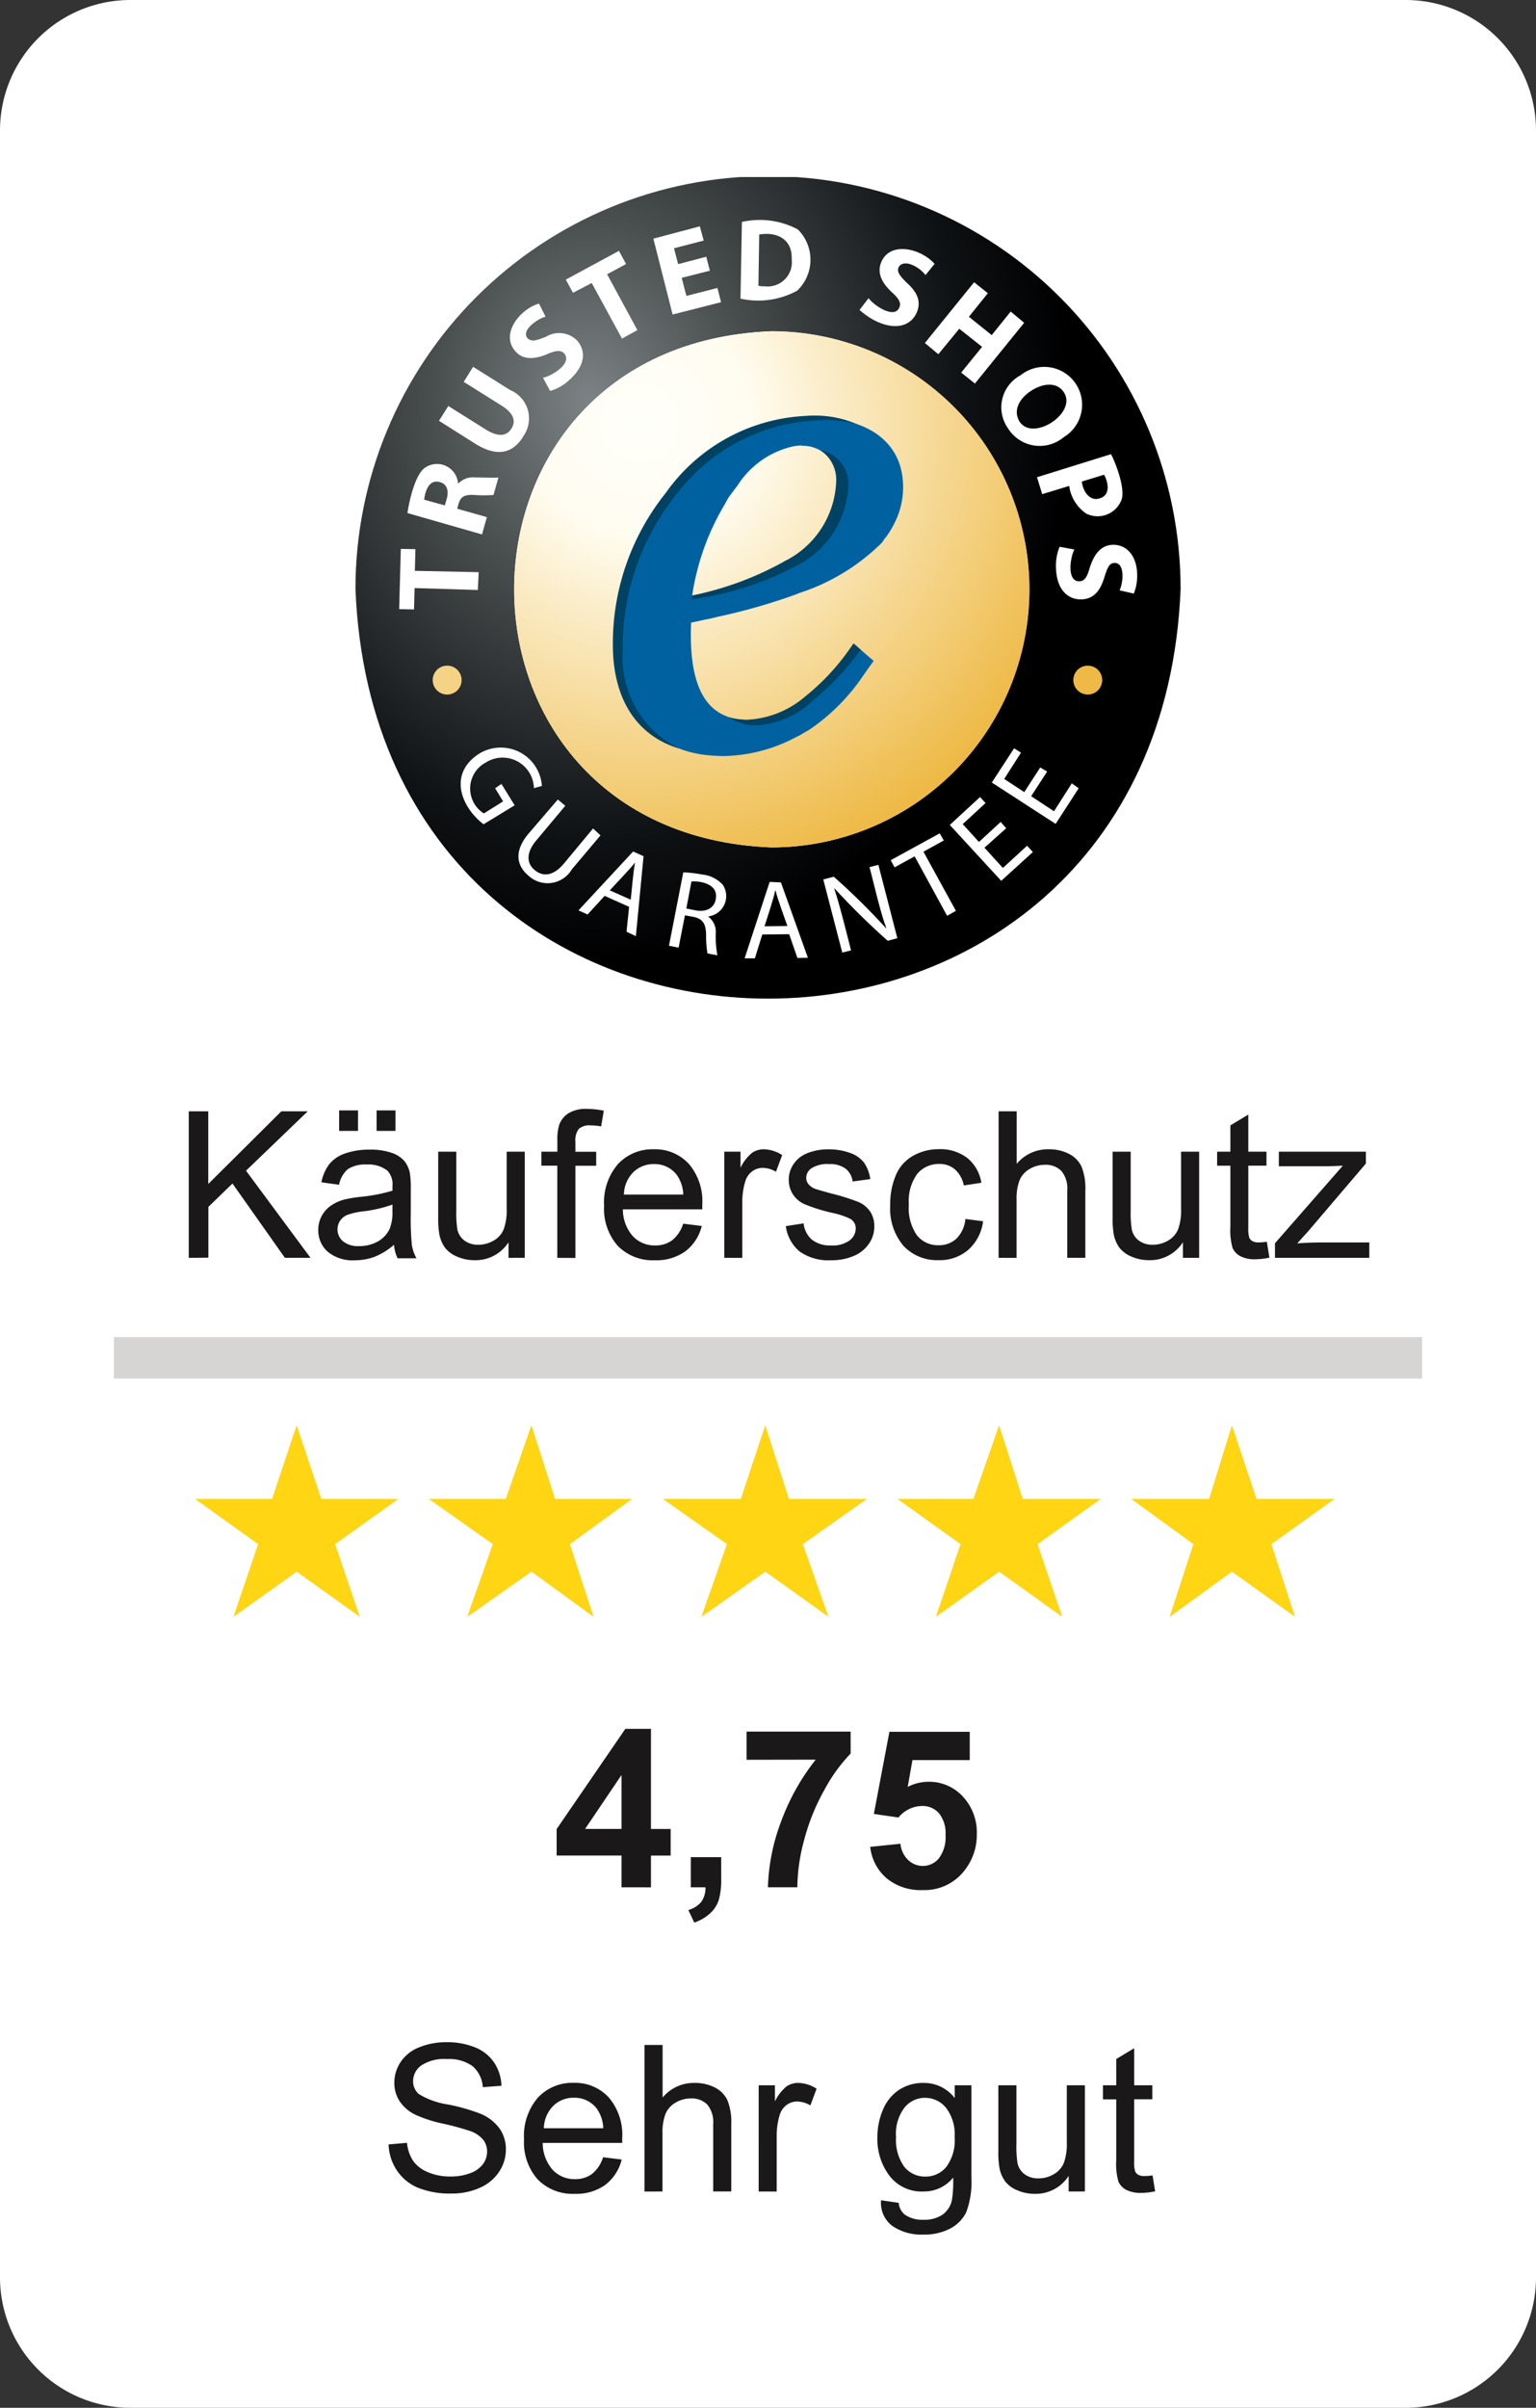<svg xmlns="http://www.w3.org/2000/svg" xmlns:xlink="http://www.w3.org/1999/xlink" width="60" height="94" viewBox="0 0 60 94">
  <rect x="0" y="0" width="60" height="94" fill="#333333" stroke="none"/>
  <defs>
    <clipPath id="clip-path">
      <path id="Path_13836" data-name="Path 13836" d="M63.306,35.223a10.076,10.076,0,1,1,0,20.152c-13.4-.535-13.387-19.618,0-20.152M47.061,45.283c.849,21.328,31.383,21.328,32.232,0a16.116,16.116,0,0,0-32.232,0" transform="translate(-47.061 -29.204)" fill="none"/>
    </clipPath>
    <radialGradient id="radial-gradient" cx="0.283" cy="0.234" r="0.583" gradientUnits="objectBoundingBox">
      <stop offset="0" stop-color="#7d8284"/>
      <stop offset="0.32" stop-color="#4a4f50"/>
      <stop offset="0.78" stop-color="#0f1214"/>
      <stop offset="1" stop-color="#000001"/>
    </radialGradient>
    <clipPath id="clip-path-2">
      <path id="Path_13837" data-name="Path 13837" d="M73.195,44.9c-13.387.534-13.4,19.617,0,20.152a10.076,10.076,0,1,0,.02-20.152h-.02" transform="translate(-63.151 -44.899)" fill="none"/>
    </clipPath>
    <radialGradient id="radial-gradient-2" cx="0.549" cy="0.266" r="0.592" gradientUnits="objectBoundingBox">
      <stop offset="0" stop-color="#fffffa"/>
      <stop offset="0.24" stop-color="#fffcf0"/>
      <stop offset="1" stop-color="#eeb945"/>
    </radialGradient>
  </defs>
  <g id="Group_11131" data-name="Group 11131" transform="translate(18176.967 -4317.661)">
    <path id="Path_13830" data-name="Path 13830" d="M65.928,105.181H16.138a5.093,5.093,0,0,1-5.105-5.081V16.262a5.093,5.093,0,0,1,5.105-5.081H65.928a5.093,5.093,0,0,1,5.105,5.081V100.1a5.093,5.093,0,0,1-5.105,5.081" transform="translate(-18188 4306.48)" fill="#fff" fill-rule="evenodd"/>
    <path id="Path_13865" data-name="Path 13865" d="M.936-11.192l.718-.062a1.572,1.572,0,0,0,.237.7,1.294,1.294,0,0,0,.578.445,2.2,2.2,0,0,0,.882.17,2.124,2.124,0,0,0,.769-.129,1.066,1.066,0,0,0,.5-.353.817.817,0,0,0,.163-.49.742.742,0,0,0-.157-.47,1.162,1.162,0,0,0-.518-.338,10.156,10.156,0,0,0-1.024-.279,5.248,5.248,0,0,1-1.11-.357,1.554,1.554,0,0,1-.614-.533,1.3,1.3,0,0,1-.2-.712,1.449,1.449,0,0,1,.247-.81,1.528,1.528,0,0,1,.722-.572,2.749,2.749,0,0,1,1.055-.2,2.894,2.894,0,0,1,1.127.2,1.625,1.625,0,0,1,.751.6,1.726,1.726,0,0,1,.282.9l-.729.055a1.169,1.169,0,0,0-.4-.82,1.555,1.555,0,0,0-1-.277,1.614,1.614,0,0,0-1.006.252.754.754,0,0,0-.316.607.649.649,0,0,0,.224.507,3.038,3.038,0,0,0,1.147.408,7.615,7.615,0,0,1,1.273.365,1.741,1.741,0,0,1,.741.583,1.416,1.416,0,0,1,.239.814,1.551,1.551,0,0,1-.263.861,1.728,1.728,0,0,1-.755.628,2.641,2.641,0,0,1-1.108.224,3.322,3.322,0,0,1-1.308-.226,1.83,1.83,0,0,1-.827-.681A1.924,1.924,0,0,1,.936-11.192Zm8.376.5.729.09a1.77,1.77,0,0,1-.639.987,1.928,1.928,0,0,1-1.192.351,1.91,1.91,0,0,1-1.449-.56,2.182,2.182,0,0,1-.535-1.571,2.283,2.283,0,0,1,.541-1.623,1.836,1.836,0,0,1,1.4-.578,1.785,1.785,0,0,1,1.365.566,2.241,2.241,0,0,1,.529,1.592q0,.062,0,.187H6.956A1.588,1.588,0,0,0,7.344-10.2a1.158,1.158,0,0,0,.871.363,1.084,1.084,0,0,0,.663-.2A1.347,1.347,0,0,0,9.313-10.689ZM7-11.824H9.321a1.4,1.4,0,0,0-.267-.784,1.084,1.084,0,0,0-.875-.406,1.124,1.124,0,0,0-.818.324A1.279,1.279,0,0,0,7-11.824Zm3.933,2.47v-5.721h.706v2.053a1.58,1.58,0,0,1,1.247-.57,1.688,1.688,0,0,1,.8.181,1.068,1.068,0,0,1,.488.5,2.3,2.3,0,0,1,.147.929v2.626h-.706V-11.98a1.082,1.082,0,0,0-.229-.767.855.855,0,0,0-.649-.24,1.149,1.149,0,0,0-.59.162.916.916,0,0,0-.394.439,2.008,2.008,0,0,0-.118.765v2.267Zm4.459,0V-13.5h.635v.628a1.716,1.716,0,0,1,.449-.581.786.786,0,0,1,.453-.14,1.382,1.382,0,0,1,.725.226l-.243.652a1.014,1.014,0,0,0-.518-.152.674.674,0,0,0-.416.139.75.75,0,0,0-.263.384,2.724,2.724,0,0,0-.118.82v2.17Zm4.784.343.686.1a.65.65,0,0,0,.239.46,1.179,1.179,0,0,0,.718.2,1.265,1.265,0,0,0,.757-.2.96.96,0,0,0,.361-.546,4.465,4.465,0,0,0,.051-.9,1.455,1.455,0,0,1-1.153.542A1.575,1.575,0,0,1,20.5-9.97a2.367,2.367,0,0,1-.471-1.479,2.741,2.741,0,0,1,.216-1.095,1.719,1.719,0,0,1,.625-.775,1.7,1.7,0,0,1,.963-.273A1.5,1.5,0,0,1,23.05-13v-.5H23.7v3.583a3.383,3.383,0,0,1-.2,1.372,1.445,1.445,0,0,1-.627.638,2.183,2.183,0,0,1-1.057.234,2,2,0,0,1-1.2-.334A1.126,1.126,0,0,1,20.172-9.01Zm.584-2.49a1.792,1.792,0,0,0,.325,1.19,1.036,1.036,0,0,0,.816.375,1.045,1.045,0,0,0,.816-.373,1.734,1.734,0,0,0,.329-1.169,1.694,1.694,0,0,0-.339-1.147,1.051,1.051,0,0,0-.818-.386,1.021,1.021,0,0,0-.8.38A1.684,1.684,0,0,0,20.756-11.5ZM27.5-9.354v-.609a1.526,1.526,0,0,1-1.322.7,1.691,1.691,0,0,1-.688-.14,1.133,1.133,0,0,1-.475-.353,1.32,1.32,0,0,1-.218-.521,3.55,3.55,0,0,1-.043-.656V-13.5h.706v2.3a4.077,4.077,0,0,0,.043.741.732.732,0,0,0,.282.435.878.878,0,0,0,.533.158,1.166,1.166,0,0,0,.6-.162.9.9,0,0,0,.394-.441,2.2,2.2,0,0,0,.116-.81V-13.5h.706v4.144Zm3.278-.628.1.62a2.631,2.631,0,0,1-.533.062,1.212,1.212,0,0,1-.6-.121.679.679,0,0,1-.3-.318,2.5,2.5,0,0,1-.086-.829v-2.384h-.518V-13.5h.518v-1.026l.7-.421V-13.5h.71v.546h-.71v2.423a1.219,1.219,0,0,0,.037.386.293.293,0,0,0,.122.137.471.471,0,0,0,.241.051A2.307,2.307,0,0,0,30.776-9.982Z" transform="translate(-18162.723 4412.571)" fill="#1a1818"/>
    <path id="Path_13866" data-name="Path 13866" d="M2.95-9.945v-1.24H.416v-1.034L3.1-16.131h1v3.909h.769v1.038H4.1v1.24Zm0-2.278v-2.106L1.527-12.223Zm2.707,1.1H6.844v.845a2.931,2.931,0,0,1-.089.809,1.208,1.208,0,0,1-.336.532,1.732,1.732,0,0,1-.627.37L5.56-9.058a1,1,0,0,0,.511-.324.97.97,0,0,0,.16-.563H5.657Zm2.179-3.8v-1.1H11.9v.857a6.356,6.356,0,0,0-1.022,1.412,8.211,8.211,0,0,0-.792,1.956,7.222,7.222,0,0,0-.268,1.851H8.669a7.883,7.883,0,0,1,.53-2.606,8.672,8.672,0,0,1,1.337-2.375Zm4.827,3.4,1.183-.122a1.007,1.007,0,0,0,.3.633.816.816,0,0,0,.574.233.8.8,0,0,0,.629-.3,1.363,1.363,0,0,0,.258-.906,1.237,1.237,0,0,0-.256-.851.853.853,0,0,0-.665-.284,1.211,1.211,0,0,0-.916.45l-.963-.139.608-3.207h3.138v1.105H14.315l-.186,1.046a1.8,1.8,0,0,1,.811-.2,1.786,1.786,0,0,1,1.339.572,2.053,2.053,0,0,1,.549,1.484,2.217,2.217,0,0,1-.443,1.357,1.969,1.969,0,0,1-1.677.815,2.088,2.088,0,0,1-1.4-.458A1.884,1.884,0,0,1,12.664-11.529Z" transform="translate(-18155.639 4401.286)" fill="#1a1818"/>
    <path id="Path_13831" data-name="Path 13831" d="M34.769,156.272l.963,2.876h3.006l-2.466,1.764.963,2.838-2.466-1.764L32.3,163.75l.963-2.838L30.8,159.148h3.006Z" transform="translate(-18200.148 4217.031)" fill="#ffd514" fill-rule="evenodd"/>
    <path id="Path_13832" data-name="Path 13832" d="M58.508,156.272l.925,2.876h3.006l-2.428,1.764.925,2.838-2.428-1.764L56,163.75l1-2.838-2.5-1.764h3.006Z" transform="translate(-18214.717 4217.031)" fill="#ffd514" fill-rule="evenodd"/>
    <path id="Path_13833" data-name="Path 13833" d="M82.208,156.272l.925,2.876h3.044l-2.5,1.764,1,2.838-2.466-1.764-2.5,1.764,1-2.838-2.5-1.764h3.044Z" transform="translate(-18229.283 4217.031)" fill="#ffd514" fill-rule="evenodd"/>
    <path id="Path_13834" data-name="Path 13834" d="M105.969,156.272l.925,2.876h3.044l-2.466,1.764.963,2.838-2.466-1.764L103.5,163.75l.963-2.838L102,159.148h2.967Z" transform="translate(-18243.91 4217.031)" fill="#ffd514" fill-rule="evenodd"/>
    <path id="Path_13835" data-name="Path 13835" d="M129.631,156.272l.963,2.876h3.044l-2.466,1.764.925,2.838-2.466-1.764L127.2,163.75l.925-2.838-2.428-1.764h3.044Z" transform="translate(-18258.477 4217.031)" fill="#ffd514" fill-rule="evenodd"/>
    <line id="Line_610" data-name="Line 610" x1="49.482" transform="translate(-18171.707 4370.671)" fill="none" stroke="#d6d5d4" stroke-linecap="square" stroke-width="1.62"/>
    <path id="Path_13867" data-name="Path 13867" d="M1.526-9.354v-5.721h.761v2.837l2.855-2.837H6.173L3.762-12.757l2.518,3.4h-1l-2.047-2.9-.941.913v1.982Zm8.016-.511a2.631,2.631,0,0,1-.755.468,2.191,2.191,0,0,1-.778.137,1.519,1.519,0,0,1-1.055-.334,1.1,1.1,0,0,1-.369-.853A1.13,1.13,0,0,1,6.724-11a1.149,1.149,0,0,1,.365-.4,1.719,1.719,0,0,1,.508-.23,5.066,5.066,0,0,1,.627-.105,6.48,6.48,0,0,0,1.259-.242q0-.144,0-.183a.773.773,0,0,0-.2-.6,1.185,1.185,0,0,0-.8-.238,1.251,1.251,0,0,0-.735.174,1.06,1.06,0,0,0-.351.615l-.69-.094a1.7,1.7,0,0,1,.31-.712,1.358,1.358,0,0,1,.624-.418,2.794,2.794,0,0,1,.945-.146,2.513,2.513,0,0,1,.867.125,1.142,1.142,0,0,1,.49.314,1.1,1.1,0,0,1,.22.478,3.936,3.936,0,0,1,.035.648v.937a9.893,9.893,0,0,0,.045,1.239,1.558,1.558,0,0,0,.178.5H9.683A1.484,1.484,0,0,1,9.542-9.865Zm-.059-1.569a5.2,5.2,0,0,1-1.153.265,2.678,2.678,0,0,0-.616.14.613.613,0,0,0-.278.228.6.6,0,0,0-.1.334A.6.6,0,0,0,7.552-10a.923.923,0,0,0,.625.187A1.461,1.461,0,0,0,8.9-9.988a1.1,1.1,0,0,0,.467-.486,1.69,1.69,0,0,0,.114-.7ZM7.4-14.31v-.8h.737v.8Zm1.463,0v-.8H9.6v.8Zm5.153,4.956v-.609a1.526,1.526,0,0,1-1.322.7,1.691,1.691,0,0,1-.688-.14,1.133,1.133,0,0,1-.475-.353,1.32,1.32,0,0,1-.218-.521,3.55,3.55,0,0,1-.043-.656V-13.5h.706v2.3a4.077,4.077,0,0,0,.043.741.732.732,0,0,0,.282.435.878.878,0,0,0,.533.158,1.166,1.166,0,0,0,.6-.162.9.9,0,0,0,.394-.441,2.2,2.2,0,0,0,.116-.81V-13.5h.706v4.144Zm1.906,0v-3.6H15.3V-13.5h.624v-.441A1.922,1.922,0,0,1,16-14.56.9.9,0,0,1,16.36-15a1.3,1.3,0,0,1,.72-.17,3.472,3.472,0,0,1,.659.07l-.106.613a2.38,2.38,0,0,0-.416-.039.621.621,0,0,0-.455.137.738.738,0,0,0-.133.511v.382h.812v.546h-.812v3.6Zm4.914-1.335.729.09a1.77,1.77,0,0,1-.639.987,1.928,1.928,0,0,1-1.192.351,1.91,1.91,0,0,1-1.449-.56,2.182,2.182,0,0,1-.535-1.571,2.283,2.283,0,0,1,.541-1.623,1.836,1.836,0,0,1,1.4-.578,1.785,1.785,0,0,1,1.365.566,2.241,2.241,0,0,1,.529,1.592q0,.062,0,.187H18.483a1.588,1.588,0,0,0,.388,1.046,1.158,1.158,0,0,0,.871.363,1.084,1.084,0,0,0,.663-.2A1.347,1.347,0,0,0,20.84-10.689Zm-2.318-1.136h2.325a1.4,1.4,0,0,0-.267-.784,1.084,1.084,0,0,0-.875-.406,1.124,1.124,0,0,0-.818.324A1.279,1.279,0,0,0,18.523-11.824Zm3.926,2.47V-13.5h.635v.628a1.716,1.716,0,0,1,.449-.581.786.786,0,0,1,.453-.14,1.382,1.382,0,0,1,.725.226l-.243.652a1.014,1.014,0,0,0-.518-.152.674.674,0,0,0-.416.139.75.75,0,0,0-.263.384,2.724,2.724,0,0,0-.118.82v2.17Zm2.4-1.237.7-.109a.969.969,0,0,0,.327.64,1.145,1.145,0,0,0,.751.222,1.107,1.107,0,0,0,.722-.2.588.588,0,0,0,.235-.462.426.426,0,0,0-.208-.375,3.072,3.072,0,0,0-.722-.238,6.607,6.607,0,0,1-1.076-.338,1.041,1.041,0,0,1-.455-.394,1.04,1.04,0,0,1-.155-.556,1.063,1.063,0,0,1,.127-.513,1.139,1.139,0,0,1,.347-.392,1.458,1.458,0,0,1,.449-.2,2.145,2.145,0,0,1,.61-.084,2.421,2.421,0,0,1,.861.14,1.171,1.171,0,0,1,.547.38,1.483,1.483,0,0,1,.243.642l-.69.094a.75.75,0,0,0-.273-.5,1,1,0,0,0-.637-.18,1.158,1.158,0,0,0-.694.16.465.465,0,0,0-.208.375.387.387,0,0,0,.086.246.622.622,0,0,0,.271.187q.106.039.624.18a8.711,8.711,0,0,1,1.045.326,1.059,1.059,0,0,1,.465.369,1.026,1.026,0,0,1,.169.6,1.175,1.175,0,0,1-.206.661,1.329,1.329,0,0,1-.594.48,2.172,2.172,0,0,1-.878.17A1.964,1.964,0,0,1,25.391-9.6,1.559,1.559,0,0,1,24.848-10.591Zm7.016-.281.694.09a1.789,1.789,0,0,1-.582,1.118,1.7,1.7,0,0,1-1.151.4,1.793,1.793,0,0,1-1.375-.556,2.249,2.249,0,0,1-.52-1.594,2.873,2.873,0,0,1,.224-1.175,1.554,1.554,0,0,1,.68-.755,2.027,2.027,0,0,1,.994-.252,1.734,1.734,0,0,1,1.11.341,1.564,1.564,0,0,1,.553.97l-.686.105a1.133,1.133,0,0,0-.347-.628.9.9,0,0,0-.6-.211,1.1,1.1,0,0,0-.867.38,1.8,1.8,0,0,0-.333,1.2,1.861,1.861,0,0,0,.322,1.214,1.049,1.049,0,0,0,.839.379.992.992,0,0,0,.694-.254A1.256,1.256,0,0,0,31.864-10.872Zm1.3,1.518v-5.721h.706v2.053a1.58,1.58,0,0,1,1.247-.57,1.688,1.688,0,0,1,.8.181,1.068,1.068,0,0,1,.488.5,2.3,2.3,0,0,1,.147.929v2.626h-.706V-11.98a1.082,1.082,0,0,0-.229-.767.855.855,0,0,0-.649-.24,1.149,1.149,0,0,0-.59.162.916.916,0,0,0-.394.439,2.008,2.008,0,0,0-.118.765v2.267Zm7.2,0v-.609a1.526,1.526,0,0,1-1.322.7,1.691,1.691,0,0,1-.688-.14,1.133,1.133,0,0,1-.475-.353,1.32,1.32,0,0,1-.218-.521,3.55,3.55,0,0,1-.043-.656V-13.5h.706v2.3a4.076,4.076,0,0,0,.043.741.732.732,0,0,0,.282.435.878.878,0,0,0,.533.158,1.166,1.166,0,0,0,.6-.162.9.9,0,0,0,.394-.441,2.2,2.2,0,0,0,.116-.81V-13.5h.706v4.144Zm3.278-.628.1.62A2.631,2.631,0,0,1,43.2-9.3a1.212,1.212,0,0,1-.6-.121.679.679,0,0,1-.3-.318,2.5,2.5,0,0,1-.086-.829v-2.384h-.518V-13.5h.518v-1.026l.7-.421V-13.5h.71v.546h-.71v2.423a1.219,1.219,0,0,0,.037.386.293.293,0,0,0,.122.137.471.471,0,0,0,.241.051A2.307,2.307,0,0,0,43.636-9.982Zm.318.628v-.57l2.651-3.028q-.451.023-.8.023h-1.7v-.57h3.4v.464L45.26-10.4l-.435.48q.475-.035.89-.035H47.64v.6Z" transform="translate(-18171.119 4376.122)" fill="#1a1818"/>
    <g id="Group_10134" data-name="Group 10134" transform="translate(-18163.082 4324.573)">
      <g id="Group_10133" data-name="Group 10133" transform="translate(0 0)" clip-path="url(#clip-path)">
        <rect id="Rectangle_6311" data-name="Rectangle 6311" width="32.232" height="37.407" transform="translate(0 0)" fill="url(#radial-gradient)"/>
      </g>
    </g>
    <g id="Group_10136" data-name="Group 10136" transform="translate(-18156.883 4330.592)">
      <g id="Group_10135" data-name="Group 10135" transform="translate(0 0)" clip-path="url(#clip-path-2)">
        <path id="Path_13868" data-name="Path 13868" d="M0,0,30.955.074l.073,30.533L.073,30.533Z" transform="translate(-13.328 8.341) rotate(-40.042)" fill="url(#radial-gradient-2)"/>
      </g>
    </g>
    <path id="Path_13838" data-name="Path 13838" d="M116.35,58.976l1.053-.321a1.567,1.567,0,0,0,.666,1.08,1,1,0,0,0,1.354-.481c.215-.406-.2-1.5-.387-1.839l-2.89.9Zm2.417-.759c.172.31.247.8-.161.919-.387.139-.666-.257-.709-.652Z" transform="translate(-18252.605 4277.977)" fill="#fff" fill-rule="evenodd"/>
    <path id="Path_13839" data-name="Path 13839" d="M112.77,50.943a1.461,1.461,0,0,0,2.181.353,1.477,1.477,0,1,0-1.687-2.416,1.418,1.418,0,0,0-.494,2.063m.9-1.454c.494-.321,1.021-.342,1.279.043.558.812-1.214,1.967-1.73,1.144-.236-.4-.043-.855.451-1.187" transform="translate(-18250.367 4283.433)" fill="#fff" fill-rule="evenodd"/>
    <path id="Path_13840" data-name="Path 13840" d="M105.3,42.72l.817-.994.892.706-.817,1.005.537.428,1.923-2.373-.526-.438-.741.92-.892-.716.741-.92-.537-.428-1.923,2.373Z" transform="translate(-18245.613 4288.77)" fill="#fff" fill-rule="evenodd"/>
    <path id="Path_13841" data-name="Path 13841" d="M98.895,39.388c.773.331,1.3.086,1.5-.374.172-.406.054-.759-.365-1.144-.3-.288-.419-.449-.344-.62.064-.139.247-.214.526-.1a1.3,1.3,0,0,1,.526.4l.355-.438c-.526-.6-1.74-.9-2.084-.064-.172.417.021.8.408,1.165.29.257.376.428.3.6-.2.481-1.042-.118-1.2-.364l-.355.46a2.845,2.845,0,0,0,.731.481" transform="translate(-18241.553 4290.851)" fill="#fff" fill-rule="evenodd"/>
    <path id="Path_13842" data-name="Path 13842" d="M88.327,33.971a3.173,3.173,0,0,0-2.181-.289l-.054,2.993a3.176,3.176,0,0,0,2.214-.31,1.666,1.666,0,0,0,.021-2.395m-1.3,2.224a.769.769,0,0,1-.236-.021l.032-2c.677-.117,1.3.171,1.268.962a.945.945,0,0,1-1.064,1.058" transform="translate(-18234.133 4292.644)" fill="#fff" fill-rule="evenodd"/>
    <path id="Path_13843" data-name="Path 13843" d="M79.9,37.183l-.14-.556-1.214.31-.183-.706,1.1-.278-.14-.545-1.1.289-.161-.62,1.16-.3-.151-.556-1.815.481.752,2.961Z" transform="translate(-18228.701 4292.276)" fill="#fff" fill-rule="evenodd"/>
    <path id="Path_13844" data-name="Path 13844" d="M69.4,37.981l1.182,2.17.6-.331L70,37.639l.741-.4-.279-.513-2.074,1.122.279.514Z" transform="translate(-18223.252 4290.729)" fill="#fff" fill-rule="evenodd"/>
    <path id="Path_13845" data-name="Path 13845" d="M64.156,44.061c.355-.15.548-.171.677-.032.344.4-.526.9-.827.951l.279.514a1.86,1.86,0,0,0,.773-.449c.623-.567.623-1.144.269-1.529a.985.985,0,0,0-1.2-.139c-.4.16-.569.2-.72.064-.29-.331.462-.8.7-.844l-.258-.513c-.763.224-1.525,1.208-.913,1.871.29.331.731.31,1.225.107" transform="translate(-18219.762 4287.429)" fill="#fff" fill-rule="evenodd"/>
    <path id="Path_13846" data-name="Path 13846" d="M58.8,51.248a1.2,1.2,0,0,0-.5-1.817l-1.451-.909-.365.588,1.483.93c.462.289.57.6.376.9s-.516.321-.978.043l-1.483-.93-.365.577,1.44.909c.838.513,1.44.364,1.848-.289" transform="translate(-18215.336 4283.459)" fill="#fff" fill-rule="evenodd"/>
    <path id="Path_13847" data-name="Path 13847" d="M55.435,60.477l-1.16-.331.054-.193c.086-.267.215-.364.612-.342a5.471,5.471,0,0,0,.752,0l.193-.684c-.129.021-.537,0-.9,0a.8.8,0,0,0-.666.235h-.011a.825.825,0,0,0-1.268-.631c-.408.246-.645,1.336-.709,1.786l2.912.834Zm-1.568-.716-.075.257-.806-.224c.032-.31.183-.813.612-.685.258.064.365.31.269.652" transform="translate(-18213.383 4277.374)" fill="#fff" fill-rule="evenodd"/>
    <path id="Path_13848" data-name="Path 13848" d="M54.6,67.969l-2.493-.053.022-.845-.57-.011-.064,2.352.58.011.022-.834,2.471.075Z" transform="translate(-18212.869 4272.03)" fill="#fff" fill-rule="evenodd"/>
    <path id="Path_13849" data-name="Path 13849" d="M59.077,88.834l.312.513-.753.471a1.151,1.151,0,0,1,.075-1.988,1.224,1.224,0,0,1,1.881,1l.312-.086a1.611,1.611,0,0,0-2.429-1.272c-1.236.77-.752,2.074.15,2.769L59.84,89.5l-.516-.834Z" transform="translate(-18216.703 4259.6)" fill="#fff" fill-rule="evenodd"/>
    <path id="Path_13850" data-name="Path 13850" d="M66.5,93.7l-1.128,1.358c-.419.5-.827.545-1.16.257-.3-.246-.344-.663.075-1.154l1.128-1.347-.29-.246-1.139,1.326c-.6.706-.462,1.272,0,1.657a1.1,1.1,0,0,0,1.687-.257l1.118-1.326Z" transform="translate(-18220.301 4256.305)" fill="#fff" fill-rule="evenodd"/>
    <path id="Path_13851" data-name="Path 13851" d="M69.671,100.163l.355.161.666-.727.956.428-.1.973.365.171.3-3.122-.408-.182Zm2.213-1.871c-.075.331-.129,1.09-.172,1.454l-.817-.364c.247-.278.773-.812.988-1.09" transform="translate(-18224.041 4253.039)" fill="#fff" fill-rule="evenodd"/>
    <path id="Path_13852" data-name="Path 13852" d="M80.143,100.07a4.963,4.963,0,0,0-.741-.086l-.559,2.865.376.075.247-1.261.355.064c.333.075.462.257.472.684a4.033,4.033,0,0,0,.054.738l.387.075a4.088,4.088,0,0,1-.064-.844.753.753,0,0,0-.3-.674.8.8,0,0,0,.58-1.229,1.251,1.251,0,0,0-.806-.407m.526.973c-.064.331-.365.5-.773.428l-.376-.075.2-1.058c.43-.021,1.074.139.945.706" transform="translate(-18229.678 4251.733)" fill="#fff" fill-rule="evenodd"/>
    <path id="Path_13853" data-name="Path 13853" d="M87.489,100.959l-.978,2.983h.4l.29-.93L88.251,103l.323.93.408-.011-1.053-2.94Zm-.2,1.732c.108-.342.344-1.048.419-1.4h.011c.075.331.344,1.047.462,1.389Z" transform="translate(-18234.391 4251.132)" fill="#fff" fill-rule="evenodd"/>
    <path id="Path_13854" data-name="Path 13854" d="M96.289,99.317c.183.684.419,1.743.655,2.373l-.011.011a25.807,25.807,0,0,0-2.041-2.01l-.408.107.741,2.855.343-.086c-.171-.663-.451-1.807-.655-2.406l.011-.011A28.76,28.76,0,0,0,97,102.192l.377-.1-.741-2.865Z" transform="translate(-18239.291 4252.197)" fill="#fff" fill-rule="evenodd"/>
    <path id="Path_13855" data-name="Path 13855" d="M103.388,96.3l-.161-.278-1.913,1.048.151.278.784-.428,1.268,2.32.344-.193-1.268-2.309Z" transform="translate(-18243.488 4254.173)" fill="#fff" fill-rule="evenodd"/>
    <path id="Path_13856" data-name="Path 13856" d="M109.382,95.087l-.72-.791.849-.759-.215-.246-.849.78-.634-.695.892-.823-.215-.235-1.182,1.09,2.009,2.181,1.236-1.123-.226-.246Z" transform="translate(-18247.174 4256.459)" fill="#fff" fill-rule="evenodd"/>
    <path id="Path_13857" data-name="Path 13857" d="M114,89.814l-.892-.588.623-.962-.269-.16-.623.962-.784-.513.655-1.026-.269-.171-.87,1.336,2.493,1.614.9-1.39-.269-.192Z" transform="translate(-18249.795 4259.519)" fill="#fff" fill-rule="evenodd"/>
    <path id="Path_13858" data-name="Path 13858" d="M121.233,67.741c-.032-.716-.451-1.133-.978-1.1-.44.021-.709.374-.87.887-.108.374-.2.524-.4.535-.526.021-.355-.983-.2-1.24l-.58-.107a1.967,1.967,0,0,0-.14.877c.043.834.494,1.2,1.01,1.176.43-.021.7-.288.87-.834.129-.417.2-.578.4-.588.451-.011.322.866.2,1.069l.558.128a1.839,1.839,0,0,0,.129-.8" transform="translate(-18253.781 4272.291)" fill="#fff" fill-rule="evenodd"/>
    <path id="Path_13859" data-name="Path 13859" d="M56.023,79.512a.564.564,0,0,1-1.128,0,.564.564,0,0,1,1.128,0" transform="translate(-18214.959 4264.7)" fill="#f5d384" fill-rule="evenodd"/>
    <path id="Path_13860" data-name="Path 13860" d="M120.955,79.512a.564.564,0,0,1-1.128,0,.564.564,0,0,1,1.128,0" transform="translate(-18254.867 4264.7)" fill="#eeb944" fill-rule="evenodd"/>
    <path id="Path_13861" data-name="Path 13861" d="M81.8,53.705c1.74,0,2.955.823,3.18,2.159a3.1,3.1,0,0,1-.247,1.828l-.032.064-.032.064-.032.064c-.032.053-.054.107-.086.15l-.032.054-.032.053-.032.053c-.011.011-.011.021-.022.021l-.032.054-.032.043-.032.043-.021.021-.032.043-.043.064c0,.011-.01.011-.01.021l-.043.053-.043.043a8.156,8.156,0,0,1-3.17,1.914l-.161.064a23.048,23.048,0,0,1-2.987.855l-.311.075-.312.064-.462.1c-.1,2.373.516,3.6,1.869,3.774.118.011.247.021.365.021a3.483,3.483,0,0,0,1.934-.652l.075-.053.075-.053.075-.054.075-.053.108-.075a8.305,8.305,0,0,0,1.655-1.786l.161-.214.741.641-.043.054-.1.139c-.054.075-.1.139-.15.214l-.1.139a7.847,7.847,0,0,1-2.138,2.149l-.075.043c-.011.011-.022.011-.043.021l-.075.043a1.953,1.953,0,0,1-.2.118l-.086.043-.086.043a6.19,6.19,0,0,1-2.783.706,6.415,6.415,0,0,1-.784-.054c-2.02-.288-3.159-1.743-3.191-4.095v-.075a9.338,9.338,0,0,1,2.02-5.923l.054-.064a7.2,7.2,0,0,1,5.544-3.015c.01.064.086.053.161.053m-.731,1.048a2.262,2.262,0,0,0-.269.021l-.054.011a3.477,3.477,0,0,0-2.17,1.5l-.064.086c-.011.011-.022.032-.032.043l-.064.086-.065.086-.064.086-.064.086-.054.086-.054.1-.054.1a9.71,9.71,0,0,0-1.279,3.581,9.884,9.884,0,0,0,3.675-1.379,3.655,3.655,0,0,0,2.009-3.165,1.361,1.361,0,0,0-1.4-1.315" transform="translate(-18226.713 4280.297)" fill="#0061a1" fill-rule="evenodd"/>
    <path id="Path_13862" data-name="Path 13862" d="M73.542,62.668a9.514,9.514,0,0,1,2.041-6.04,7.322,7.322,0,0,1,5.641-2.961c.086,0,.161-.01.236-.01a4.5,4.5,0,0,1,1.246.171,4.119,4.119,0,0,0-1.73-.342,1.806,1.806,0,0,0-.237.01,7.1,7.1,0,0,0-5.522,3.015A9.391,9.391,0,0,0,73.155,62.5c.022,2.128.978,3.5,2.6,3.988a3.955,3.955,0,0,1-2.213-3.817" transform="translate(-18226.182 4280.4)" fill="#004263" fill-rule="evenodd"/>
    <path id="Path_13863" data-name="Path 13863" d="M86.039,79.875a3.468,3.468,0,0,0,2.192-.994,10.088,10.088,0,0,0,1.837-1.956l-.279-.246-.129.182a8.906,8.906,0,0,1-1.773,1.9,3.747,3.747,0,0,1-2.321.9c-.118,0-.225-.021-.344-.032a2.546,2.546,0,0,1-.3-.064,2.361,2.361,0,0,0,.752.3c.118,0,.236.011.365.011" transform="translate(-18233.414 4266.101)" fill="#004263" fill-rule="evenodd"/>
    <path id="Path_13864" data-name="Path 13864" d="M86.78,58.18a3.621,3.621,0,0,1-2,3.165,12.475,12.475,0,0,1-3.631,1.347.836.836,0,0,0-.022.15,12.147,12.147,0,0,0,4.126-1.325,3.664,3.664,0,0,0,2-3.165,1.306,1.306,0,0,0-1.085-1.326,1.373,1.373,0,0,1,.612,1.155" transform="translate(-18231.082 4278.217)" fill="#004263" fill-rule="evenodd"/>
  </g>
</svg>
